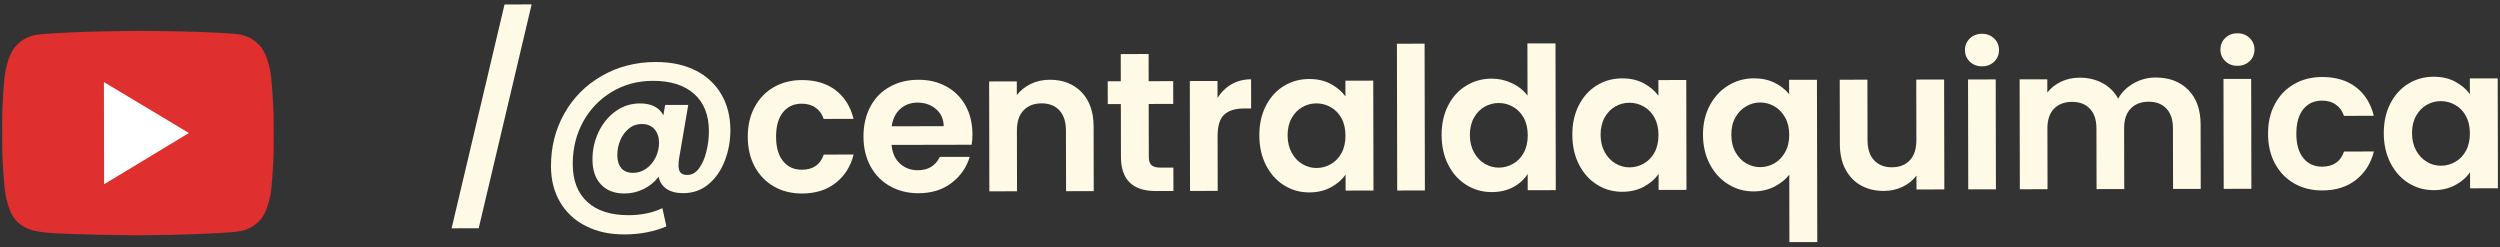 <svg xmlns="http://www.w3.org/2000/svg" width="587" height="58" viewBox="0 0 587 58" fill="none"><rect x="0" y="0" width="587" height="58" fill="#333333" stroke="none"/><g clip-path="url(#clip0_36_23)"><path d="M124.827 1.036L112.398 53.595L106.036 53.608L118.465 1.048L124.827 1.036Z" fill="#FFFAE6"></path><path d="M163.293 16.517C165.927 17.845 167.946 19.725 169.365 22.139C170.776 24.553 171.485 27.346 171.491 30.52C171.496 33.066 171.064 35.475 170.186 37.739C169.307 40.011 168.033 41.846 166.373 43.243C164.712 44.639 162.725 45.349 160.436 45.353C158.824 45.357 157.52 45.024 156.533 44.364C155.537 43.695 154.909 42.741 154.624 41.503C153.726 42.718 152.57 43.675 151.148 44.374C149.727 45.074 148.227 45.429 146.649 45.433C144.292 45.437 142.456 44.736 141.124 43.328C139.792 41.92 139.12 39.986 139.115 37.535C139.11 35.084 139.586 33.036 140.542 31.013C141.498 28.989 142.824 27.37 144.527 26.136C146.222 24.912 148.142 24.288 150.276 24.284C152.934 24.279 154.771 25.204 155.761 27.069L156.176 24.642L161.603 24.631L159.45 37.21C159.357 37.804 159.315 38.346 159.316 38.845C159.318 39.584 159.473 40.143 159.783 40.521C160.092 40.89 160.616 41.078 161.361 41.077C162.476 41.075 163.41 40.548 164.17 39.489C164.923 38.429 165.495 37.112 165.877 35.529C166.26 33.945 166.454 32.362 166.451 30.78C166.443 27.021 165.297 24.116 162.995 22.057C160.702 19.997 157.467 18.972 153.284 18.98C149.726 18.987 146.504 19.854 143.635 21.58C140.766 23.314 138.516 25.658 136.893 28.629C135.279 31.599 134.471 34.895 134.478 38.533C134.486 42.387 135.632 45.343 137.908 47.42C140.185 49.497 143.41 50.531 147.594 50.523C150.595 50.517 153.243 49.969 155.53 48.872L156.465 53.154C153.526 54.398 150.261 55.033 146.669 55.04C143.076 55.047 140.169 54.391 137.568 53.08C134.968 51.769 132.949 49.898 131.521 47.484C130.093 45.062 129.376 42.251 129.37 39.06C129.36 34.493 130.415 30.345 132.525 26.616C134.635 22.888 137.57 19.949 141.33 17.8C145.089 15.651 149.297 14.567 153.969 14.558C157.561 14.55 160.675 15.207 163.31 16.543L163.293 16.517ZM151.739 39.591C152.664 38.935 153.399 38.065 153.937 36.98C154.475 35.887 154.747 34.725 154.745 33.487C154.742 32.248 154.38 31.131 153.667 30.324C152.953 29.517 151.958 29.115 150.689 29.117C149.549 29.119 148.538 29.465 147.673 30.172C146.809 30.871 146.133 31.784 145.655 32.903C145.178 34.022 144.94 35.201 144.942 36.448C144.945 37.695 145.256 38.727 145.874 39.474C146.502 40.221 147.428 40.589 148.663 40.586C149.778 40.584 150.797 40.255 151.722 39.6L151.739 39.591Z" fill="#FFFAE6"></path><path d="M177.201 25.125C178.277 23.118 179.774 21.567 181.693 20.462C183.611 19.358 185.805 18.803 188.282 18.798C191.472 18.791 194.114 19.586 196.201 21.181C198.296 22.777 199.698 25.019 200.415 27.908L193.402 27.922C193.031 26.804 192.404 25.928 191.519 25.294C190.635 24.659 189.545 24.343 188.242 24.346C186.382 24.349 184.917 25.032 183.839 26.376C182.753 27.728 182.217 29.647 182.222 32.133C182.227 34.618 182.771 36.484 183.863 37.832C184.945 39.18 186.421 39.857 188.273 39.853C190.905 39.848 192.618 38.666 193.419 36.299L200.432 36.285C199.726 39.082 198.324 41.303 196.219 42.95C194.113 44.606 191.491 45.428 188.327 45.435C185.85 45.44 183.654 44.894 181.731 43.797C179.808 42.7 178.305 41.146 177.221 39.144C176.128 37.142 175.583 34.812 175.578 32.138C175.572 29.463 176.108 27.131 177.192 25.125L177.201 25.125Z" fill="#FFFAE6"></path><path d="M228.143 33.984L209.342 34.022C209.5 35.88 210.154 37.34 211.297 38.396C212.439 39.452 213.855 39.974 215.526 39.97C217.944 39.965 219.657 38.921 220.673 36.838L227.686 36.824C226.945 39.311 225.526 41.352 223.429 42.956C221.323 44.56 218.744 45.365 215.675 45.371C213.197 45.376 210.975 44.83 209.01 43.733C207.044 42.636 205.506 41.083 204.405 39.064C203.303 37.045 202.75 34.724 202.745 32.083C202.739 29.442 203.275 27.068 204.359 25.044C205.436 23.021 206.95 21.47 208.903 20.382C210.847 19.286 213.092 18.739 215.629 18.734C218.167 18.729 220.269 19.25 222.2 20.304C224.131 21.358 225.643 22.851 226.71 24.793C227.777 26.726 228.322 28.961 228.327 31.473C228.329 32.401 228.27 33.244 228.143 33.984ZM221.584 29.62C221.547 27.942 220.944 26.602 219.759 25.598C218.582 24.594 217.141 24.09 215.443 24.093C213.831 24.096 212.478 24.589 211.382 25.572C210.287 26.555 209.612 27.915 209.367 29.653L221.576 29.628L221.584 29.62Z" fill="#FFFAE6"></path><path d="M253.927 21.616C255.817 23.556 256.774 26.263 256.781 29.738L256.811 44.876L250.313 44.889L250.284 30.637C250.28 28.59 249.762 27.009 248.74 25.91C247.717 24.811 246.327 24.263 244.561 24.267C242.795 24.27 241.356 24.823 240.312 25.927C239.277 27.029 238.766 28.605 238.77 30.66L238.798 44.912L232.3 44.925L232.248 19.122L238.747 19.109L238.753 22.326C239.617 21.206 240.721 20.326 242.066 19.687C243.41 19.048 244.884 18.727 246.496 18.724C249.566 18.718 252.037 19.684 253.927 21.616Z" fill="#FFFAE6"></path><path d="M269.716 24.405L269.741 36.894C269.742 37.762 269.949 38.39 270.37 38.776C270.791 39.162 271.495 39.359 272.489 39.357L275.507 39.351L275.518 44.847L271.429 44.855C265.95 44.866 263.21 42.205 263.199 36.864L263.174 24.427L260.105 24.433L260.094 19.083L263.163 19.077L263.15 12.695L269.692 12.682L269.705 19.064L275.466 19.052L275.477 24.402L269.716 24.414L269.716 24.405Z" fill="#FFFAE6"></path><path d="M289.134 19.799C290.478 19.022 292.021 18.623 293.753 18.62L293.766 25.466L292.052 25.47C290.011 25.474 288.469 25.959 287.433 26.924C286.398 27.889 285.887 29.568 285.892 31.959L285.918 44.817L279.419 44.83L279.367 19.027L285.866 19.014L285.874 23.022C286.703 21.653 287.798 20.584 289.142 19.799L289.134 19.799Z" fill="#FFFAE6"></path><path d="M297.221 24.857C298.254 22.834 299.657 21.283 301.438 20.196C303.211 19.1 305.199 18.554 307.402 18.55C309.323 18.546 311.004 18.929 312.446 19.701C313.888 20.472 315.038 21.45 315.907 22.627L315.899 18.945L322.441 18.932L322.493 44.735L315.951 44.748L315.944 40.972C315.114 42.187 313.959 43.187 312.495 43.981C311.03 44.775 309.333 45.174 307.413 45.178C305.244 45.182 303.271 44.627 301.494 43.513C299.708 42.398 298.299 40.827 297.258 38.791C296.216 36.755 295.697 34.425 295.692 31.784C295.686 29.144 296.196 26.863 297.229 24.84L297.221 24.857ZM314.991 27.78C314.372 26.646 313.53 25.779 312.482 25.179C311.427 24.571 310.294 24.272 309.094 24.274C307.894 24.277 306.771 24.572 305.752 25.167C304.733 25.754 303.903 26.616 303.271 27.752C302.639 28.889 302.324 30.231 302.328 31.779C302.331 33.328 302.651 34.686 303.287 35.854C303.924 37.014 304.758 37.907 305.796 38.524C306.835 39.141 307.942 39.449 309.116 39.446C310.291 39.444 311.456 39.141 312.501 38.528C313.554 37.924 314.384 37.053 314.999 35.917C315.614 34.789 315.92 33.421 315.917 31.838C315.914 30.256 315.602 28.897 314.983 27.763L314.991 27.78Z" fill="#FFFAE6"></path><path d="M334.494 10.255L334.563 44.719L328.064 44.732L327.995 10.268L334.494 10.255Z" fill="#FFFAE6"></path><path d="M340.027 24.771C341.061 22.748 342.472 21.197 344.27 20.11C346.06 19.014 348.057 18.468 350.251 18.463C351.923 18.46 353.519 18.818 355.038 19.546C356.557 20.274 357.767 21.244 358.662 22.446L358.637 10.198L365.23 10.185L365.299 44.649L358.706 44.662L358.699 40.843C357.895 42.118 356.774 43.144 355.318 43.929C353.862 44.706 352.183 45.097 350.262 45.1C348.093 45.105 346.111 44.55 344.317 43.435C342.523 42.321 341.097 40.75 340.055 38.713C339.014 36.677 338.495 34.347 338.489 31.707C338.484 29.066 338.994 26.786 340.027 24.763L340.027 24.771ZM357.789 27.694C357.169 26.56 356.328 25.693 355.28 25.093C354.225 24.485 353.092 24.186 351.892 24.188C350.692 24.191 349.569 24.485 348.55 25.081C347.531 25.668 346.701 26.53 346.069 27.666C345.437 28.803 345.122 30.145 345.125 31.693C345.128 33.242 345.448 34.6 346.085 35.768C346.722 36.928 347.555 37.821 348.594 38.438C349.633 39.055 350.739 39.363 351.914 39.36C353.088 39.358 354.254 39.055 355.299 38.442C356.352 37.838 357.182 36.967 357.797 35.831C358.412 34.703 358.718 33.335 358.715 31.752C358.711 30.169 358.4 28.811 357.78 27.677L357.789 27.694Z" fill="#FFFAE6"></path><path d="M370.713 24.709C371.746 22.686 373.149 21.135 374.931 20.048C376.703 18.952 378.691 18.406 380.894 18.402C382.815 18.398 384.496 18.782 385.938 19.553C387.38 20.324 388.531 21.302 389.399 22.479L389.392 18.797L395.933 18.784L395.985 44.587L389.443 44.6L389.436 40.824C388.607 42.039 387.451 43.039 385.987 43.833C384.522 44.627 382.826 45.026 380.905 45.03C378.736 45.035 376.763 44.48 374.986 43.365C373.2 42.25 371.791 40.679 370.75 38.643C369.708 36.607 369.189 34.277 369.184 31.636C369.178 28.996 369.688 26.716 370.722 24.692L370.713 24.709ZM388.483 27.633C387.864 26.498 387.022 25.631 385.975 25.031C384.919 24.423 383.787 24.124 382.586 24.127C381.386 24.129 380.263 24.424 379.244 25.019C378.225 25.606 377.395 26.468 376.763 27.604C376.131 28.741 375.817 30.083 375.82 31.632C375.823 33.18 376.143 34.538 376.78 35.706C377.416 36.866 378.25 37.759 379.288 38.376C380.327 38.993 381.434 39.301 382.608 39.299C383.783 39.296 384.948 38.993 385.993 38.38C387.046 37.776 387.876 36.906 388.491 35.769C389.106 34.641 389.412 33.273 389.409 31.69C389.406 30.108 389.094 28.749 388.475 27.615L388.483 27.633Z" fill="#FFFAE6"></path><path d="M401.45 24.768C402.509 22.762 403.955 21.202 405.779 20.08C407.603 18.959 409.616 18.395 411.811 18.391C413.637 18.387 415.258 18.737 416.666 19.431C418.073 20.125 419.215 21.017 420.084 22.099L420.077 18.744L426.618 18.731L426.695 56.833L420.153 56.846L420.122 41.012C419.258 42.132 418.102 43.063 416.646 43.814C415.19 44.557 413.554 44.939 411.727 44.942C409.558 44.947 407.568 44.383 405.757 43.251C403.937 42.128 402.511 40.549 401.452 38.53C400.393 36.511 399.866 34.215 399.861 31.643C399.855 29.072 400.382 26.774 401.45 24.768ZM419.126 27.545C418.472 26.402 417.621 25.527 416.591 24.944C415.553 24.353 414.446 24.062 413.272 24.065C412.097 24.067 411.034 24.362 410.007 24.957C408.971 25.544 408.132 26.406 407.483 27.543C406.834 28.679 406.51 30.039 406.514 31.621C406.517 33.204 406.845 34.58 407.499 35.739C408.153 36.908 408.995 37.783 410.034 38.366C411.072 38.958 412.162 39.248 413.302 39.245C414.442 39.243 415.582 38.948 416.618 38.353C417.654 37.766 418.493 36.887 419.142 35.742C419.791 34.596 420.115 33.228 420.111 31.646C420.108 30.063 419.78 28.696 419.126 27.545Z" fill="#FFFAE6"></path><path d="M456.478 18.671L456.53 44.474L449.989 44.487L449.982 41.227C449.144 42.347 448.057 43.227 446.712 43.866C445.368 44.505 443.911 44.826 442.325 44.829C440.31 44.833 438.534 44.416 436.981 43.559C435.427 42.702 434.216 41.448 433.33 39.79C432.443 38.132 432.002 36.154 431.997 33.858L431.967 18.721L438.466 18.707L438.494 32.907C438.498 34.955 439.007 36.536 440.038 37.635C441.061 38.734 442.451 39.281 444.217 39.278C445.983 39.274 447.422 38.721 448.44 37.618C449.458 36.515 449.97 34.94 449.965 32.884L449.937 18.684L456.478 18.671Z" fill="#FFFAE6"></path><path d="M462.523 14.488C461.767 13.758 461.379 12.856 461.377 11.763C461.375 10.671 461.75 9.767 462.512 9.035C463.265 8.302 464.216 7.939 465.364 7.936C466.513 7.934 467.457 8.294 468.222 9.023C468.978 9.753 469.365 10.664 469.367 11.747C469.37 12.831 468.994 13.743 468.233 14.476C467.471 15.209 466.529 15.572 465.38 15.574C464.231 15.576 463.279 15.209 462.523 14.488ZM468.592 18.647L468.644 44.45L462.146 44.463L462.094 18.66L468.592 18.647Z" fill="#FFFAE6"></path><path d="M513.789 21.093C515.722 23.033 516.696 25.74 516.703 29.215L516.734 44.353L510.235 44.366L510.206 30.114C510.202 28.093 509.685 26.554 508.662 25.481C507.64 24.408 506.25 23.878 504.484 23.881C502.718 23.885 501.321 24.421 500.286 25.498C499.251 26.567 498.74 28.116 498.744 30.137L498.772 44.389L492.274 44.402L492.245 30.15C492.241 28.129 491.723 26.59 490.701 25.517C489.679 24.444 488.289 23.914 486.522 23.917C484.756 23.921 483.317 24.457 482.273 25.534C481.238 26.603 480.727 28.152 480.731 30.173L480.759 44.425L474.261 44.438L474.209 18.635L480.707 18.622L480.714 21.744C481.543 20.659 482.622 19.805 483.941 19.175C485.251 18.553 486.7 18.241 488.277 18.237C490.292 18.233 492.085 18.66 493.664 19.508C495.243 20.356 496.472 21.575 497.341 23.156C498.169 21.666 499.384 20.468 500.977 19.562C502.57 18.656 504.292 18.205 506.153 18.201C509.308 18.195 511.856 19.162 513.798 21.093L513.789 21.093Z" fill="#FFFAE6"></path><path d="M522.503 14.367C521.747 13.637 521.359 12.735 521.357 11.643C521.355 10.55 521.731 9.646 522.492 8.914C523.245 8.181 524.196 7.818 525.345 7.816C526.494 7.813 527.438 8.173 528.202 8.902C528.958 9.632 529.346 10.543 529.348 11.627C529.35 12.71 528.975 13.623 528.213 14.355C527.451 15.088 526.509 15.451 525.36 15.453C524.211 15.456 523.259 15.088 522.503 14.367ZM528.573 18.526L528.625 44.329L522.126 44.342L522.074 18.539L528.573 18.526Z" fill="#FFFAE6"></path><path d="M534.159 24.407C535.235 22.4 536.733 20.849 538.651 19.744C540.569 18.64 542.763 18.085 545.24 18.08C548.43 18.073 551.072 18.868 553.159 20.463C555.254 22.059 556.656 24.301 557.373 27.189L550.36 27.204C549.989 26.086 549.362 25.21 548.477 24.576C547.593 23.941 546.503 23.625 545.2 23.627C543.34 23.631 541.875 24.314 540.797 25.657C539.711 27.01 539.175 28.929 539.18 31.415C539.185 33.901 539.729 35.766 540.821 37.114C541.904 38.462 543.38 39.139 545.231 39.135C547.863 39.13 549.576 37.948 550.377 35.581L557.39 35.567C556.684 38.364 555.282 40.585 553.177 42.232C551.071 43.888 548.449 44.71 545.285 44.717C542.808 44.722 540.612 44.176 538.689 43.079C536.766 41.982 535.263 40.428 534.179 38.426C533.086 36.424 532.541 34.094 532.536 31.42C532.53 28.745 533.066 26.413 534.15 24.407L534.159 24.407Z" fill="#FFFAE6"></path><path d="M561.242 24.326C562.276 22.303 563.679 20.752 565.46 19.665C567.232 18.569 569.22 18.023 571.424 18.018C573.344 18.015 575.025 18.398 576.467 19.169C577.909 19.941 579.06 20.919 579.928 22.095L579.921 18.414L586.462 18.401L586.514 44.204L579.973 44.217L579.965 40.441C579.136 41.656 577.981 42.656 576.516 43.45C575.052 44.244 573.355 44.643 571.434 44.647C569.265 44.651 567.292 44.096 565.515 42.982C563.73 41.867 562.321 40.296 561.279 38.26C560.238 36.223 559.718 33.894 559.713 31.253C559.708 28.613 560.218 26.332 561.251 24.309L561.242 24.326ZM579.004 27.249C578.385 26.115 577.543 25.248 576.495 24.648C575.44 24.04 574.307 23.741 573.107 23.743C571.907 23.746 570.784 24.04 569.765 24.636C568.746 25.223 567.916 26.084 567.284 27.221C566.652 28.358 566.337 29.7 566.34 31.248C566.344 32.796 566.664 34.155 567.3 35.323C567.937 36.483 568.771 37.376 569.809 37.993C570.848 38.61 571.954 38.918 573.129 38.915C574.304 38.913 575.469 38.609 576.514 37.997C577.567 37.393 578.397 36.522 579.012 35.386C579.627 34.258 579.933 32.889 579.93 31.307C579.926 29.724 579.615 28.366 578.996 27.232L579.004 27.249Z" fill="#FFFAE6"></path><path d="M63.595 17.552C63.595 17.552 62.96 12.849 61.053 10.78C58.621 8.067 55.903 8.055 54.659 7.911C45.733 7.233 32.35 7.259 32.35 7.259L32.324 7.259C32.324 7.259 18.941 7.286 10.017 8.001C8.774 8.158 6.057 8.181 3.636 10.895C1.728 12.972 1.12 17.678 1.12 17.678C1.12 17.678 0.497 23.201 0.508 28.723L0.518 33.9C0.529 39.422 1.175 44.943 1.175 44.943C1.175 44.943 1.81 49.646 3.718 51.706C6.15 54.419 9.33 54.327 10.754 54.608C15.856 55.123 32.438 55.252 32.438 55.252C32.438 55.252 45.838 55.2 54.753 54.494C55.996 54.328 58.714 54.314 61.135 51.591C63.042 49.523 63.65 44.817 63.65 44.817C63.65 44.817 64.273 39.294 64.262 33.772L64.252 28.594C64.241 23.073 63.595 17.552 63.595 17.552Z" fill="#E02F2F"></path><path d="M24.399 19.274L24.448 43.262L44.348 31.232L24.399 19.274Z" fill="white"></path></g><defs><clipPath id="clip0_36_23"><rect width="585.984" height="56.405" fill="white" transform="translate(0.443 1.286) rotate(-0.115)"></rect></clipPath></defs></svg>